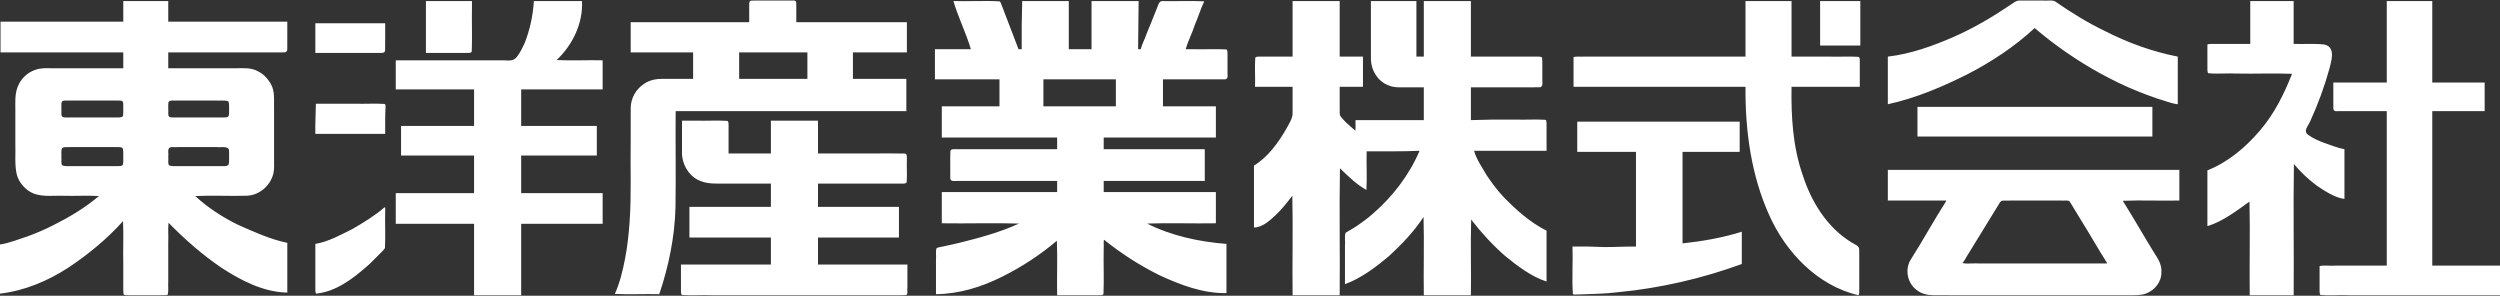 <svg width="4725" height="559" viewBox="0 0 4725 559" fill="none" xmlns="http://www.w3.org/2000/svg">
<rect x="0" y="0" width="4725" height="559" fill="#333333" stroke="none"/>
<path fill-rule="evenodd" clip-rule="evenodd" d="M0 555C46.252 549.482 90.073 531.265 128.917 505.983C166.662 480.915 202.178 451.758 232.5 418C233.926 444.663 232.241 471.774 233 498.525C233 508.717 233 518.9 233 529.075C233.374 537.711 232.465 547.982 233.483 555.854C235.006 559.182 241.553 557.323 244.148 558C258.651 558 273.196 558 287.7 558C293.063 558 298.46 558 303.808 558C308.087 557.407 313.991 559.013 317.127 556.666C318.884 548.655 317.407 540.058 318 531.894C318 507.403 318 482.871 318 458.38C318.663 446.016 317.17 433.238 318.5 421C349.085 452.223 382.029 481.236 418.259 505.812C455.507 530.048 497.36 552.074 543 553C543 521.67 543 490.319 543 459C510.099 452.195 479.078 437.821 448.574 424.268C419.763 409.96 392.624 392.416 369 370.5C401.262 368.963 433.942 370.895 466.275 369.927C488.145 369.197 507.66 353.952 514.924 333.562C518.399 325.185 518.164 316.025 518 307.167C518 275.277 518 243.394 518 211.52C517.424 196.68 519.597 178.542 514.937 165.447C510.243 152.907 499.407 140.283 488.116 135.049C475.727 127.869 461.148 128.689 447.465 129C404.314 129 361.149 129 318 129C318 118.992 318 109.008 318 99C365.018 99 411.99 99 459 99C482.614 99 506.186 99 529.8 99C534.75 98.705 542.939 100.881 542.942 93.215C543.107 75.805 542.912 58.401 543 41C468 41 393 41 318 41C318 28.002 318 14.998 318 2C289.657 2 261.333 2 233 2C233 15.006 233 28.01 233 41C155.657 41 78.333 41 1 41C1 60.342 1 79.669 1 99C78.343 99 155.667 99 233 99C233 109.016 233 119 233 129C200 129 167 129 134 129C121.6 129 109.2 129 96.8 129C86.624 128.728 76.2 128.476 66.479 132.068C51.164 137.242 38.4 149.777 33.02 165.054C28.302 177.845 28.895 191.67 29 205.041C29 226.2 29 247.393 29 268.536C29.788 288.415 27.274 312.314 31.813 330.198C35.37 342.994 44.075 353.937 54.952 361.313C73.707 373.568 97.483 369.321 118.488 370C141.233 370.756 164.377 369.077 187 370.5C161.041 392.575 131.475 410.196 101.127 425.438C85.426 433.533 69.141 440.38 52.603 446.55C35.788 451.848 16.196 460.097 0 462C0 493 0 524.007 0 555ZM116 205.835C116.702 210.271 114.776 217.639 117.602 220.395C119.124 222.155 122.544 221.753 124.291 221.995C126.889 222.008 129.486 221.994 132.083 222C151.458 222 170.833 222 190.208 222C199.996 222 209.783 222 219.571 222C223.525 221.846 229.431 222.917 232.516 219.311C233.039 214.605 233.123 209.864 233 205.129C232.356 201.173 234.109 194.347 231.526 191.731C229.039 188.982 223.394 190.539 219.537 190C190.222 190 160.948 190 131.633 190C127.516 190.677 120.346 188.824 117.647 191.558C115.858 192.908 116.203 196.036 116.004 197.925C115.992 200.491 116.006 203.062 116 205.835ZM116 296.401C116.797 301.592 114.718 308.595 117.457 312.252C122.256 314.856 128.234 313.705 133.482 314C152.855 314 172.229 314 191.602 314C201.397 314 211.183 314 220.962 314C224.78 313.732 231.903 314.761 232.529 310.048C233.423 305.464 232.734 300.704 233 296.086C232.719 291.448 233.508 285.821 232.304 281.675C231.736 277.378 224.904 278.216 221.819 278.001C192.496 277.999 163.183 278.001 133.862 278C128.48 278.534 120.896 276.862 117.415 279.967C114.988 284.037 116.541 290.75 116 296.401ZM318 205.817C318.702 210.258 316.776 217.639 319.602 220.395C321.124 222.155 324.544 221.753 326.291 221.995C328.889 222.008 331.486 221.994 334.082 222C353.078 222 372.025 222 391.006 222C400.601 222 410.188 222 419.768 222C423.886 221.678 431.14 222.944 432.265 218.591C433.485 214.388 432.742 209.858 433 205.56C433.258 200.742 433.111 195.991 431.65 191.399C423.908 188.9 415.447 190.633 407.462 190C382.922 190 358.423 190 333.883 190C329.633 190.639 322.282 188.819 319.52 191.67C317.748 192.921 318.337 196.226 318.003 197.907C317.994 200.482 318.005 203.028 318 205.817ZM318 296.401C318.797 301.592 316.718 308.595 319.457 312.252C324.256 314.856 330.234 313.705 335.482 314C354.456 314 373.429 314 392.403 314C401.976 314 411.59 314 421.163 314C425.159 313.912 430.133 314.724 432.545 309.844C433.161 305.385 432.991 300.842 433 296.345C432.913 291.637 433.24 286.89 432.541 282.241C429.001 275.521 415.708 279.076 409.858 278C385.261 278 360.672 278 336.092 278C330.902 278.913 322.124 276.366 319.255 280.333C316.52 285.129 319.062 290.938 318 296.401ZM596 100C627.208 100 658.408 100 689.6 100C697.622 100 705.594 100 713.6 100C718.895 99.67 727.472 101.682 727.839 95.368C728.298 78.258 727.756 61.107 728 44C684.001 44 639.999 44 596 44C596 62.67 596 81.337 596 100ZM596 253C640.008 253 684.008 253 728 253C728 243.4 728 233.784 728 224.2C727.893 217.027 728.322 209.851 728.714 202.708C728.745 200.356 728.872 196.869 726.543 196.428C707.965 195.212 689.176 196.646 670.557 196C646.038 196 621.515 196 597 196C596.8 214.997 595.541 233.946 596 253ZM597.5 555C634.531 551.158 665.787 527.672 692.811 503.964C700.106 498.02 706.278 490.838 713.102 484.398C717.687 479.36 724.087 474.202 727.529 468.966C728.872 445.654 727.285 422.131 728 398.784C728 396.518 728 394.255 728 392C727.501 392 726.993 392 726.5 392C708.214 407.925 687.237 420.472 666.401 432.679C643.859 443.816 621.14 456.743 596 461C596 476.776 596 492.547 596 508.314C596 516.258 596 524.2 596 532.138C596 536.106 596 540.107 596 544.059C596.176 547.577 595.544 552.197 597.5 555ZM748 169C797.329 169 846.681 169 896 169C896 192.008 896 215.008 896 238C849.986 238 804.014 238 758 238C758 256.677 758 275.329 758 294C804.008 294 850.008 294 896 294C896 317.665 896 341.341 896 365C846.657 365 797.333 365 748 365C748 384.342 748 403.669 748 423C797.329 423 846.681 423 896 423C896 468.008 896 513.008 896 558C925.665 558 955.341 558 985 558C985 513 985 468 985 423C1036.33 423 1087.68 423 1139 423C1139 403.658 1139 384.331 1139 365C1087.67 365 1036.32 365 985 365C985 341.321 985 317.673 985 294C1032.68 294 1080.33 294 1128 294C1128 275.323 1128 256.671 1128 238C1080.32 238 1032.67 238 985 238C985 215 985 192 985 169C1036.33 169 1087.68 169 1139 169C1139 150.665 1139 132.325 1139 114C1110.1 113.241 1080.79 114.926 1052 113.5C1082.22 85.018 1102.08 44.125 1100 2C1069.67 2 1039.32 2 1009 2C1007.38 29.208 1001.5 56.38 991.505 81.709C987.503 90.261 983.405 98.916 977.649 106.456C971.356 115.769 962.134 114.591 952.773 114C884.514 114 816.244 114 748 114C748 132.339 748 150.665 748 169ZM805 100C819.599 100 834.217 100 848.8 100C859.8 100 870.8 100 881.8 100C885.241 99.773 891.604 100.775 891.642 96.458C892.663 68.523 891.457 40.447 892 12.488C892 8.989 892 5.497 892 2C862.997 2 833.99 2 805 2C805 34.672 805 67.339 805 100ZM1162 555.5C1189.68 556.926 1218.16 555.241 1246 556C1263.83 503.174 1275.32 447.686 1276.67 391.718C1277.62 331.153 1276.49 270.569 1277 210C1422.34 210 1567.67 210 1713 210C1713 189.661 1713 169.329 1713 149C1679.34 149 1645.66 149 1612 149C1612 132.335 1612 115.66 1612 99C1646.01 99 1680.01 99 1714 99C1714 79.993 1714 61.007 1714 42C1644.32 42 1574.67 42 1505 42C1505 35.209 1505 28.391 1505 21.6C1504.89 16.411 1505.14 11.209 1504.9 6.034C1504.96 0.928 1501.39 0.648 1497.4 1.002C1486.07 0.996 1474.74 1.003 1463.42 1C1448.95 1.354 1434.43 0.568 1419.99 1.234C1415.62 1.281 1416.09 6.488 1416 9.708C1416 20.474 1416 31.236 1416 42C1341.32 42 1266.67 42 1192 42C1192 61.014 1192 80.001 1192 99C1231.33 99 1270.68 99 1310 99C1310 115.665 1310 132.34 1310 149C1291.17 149.001 1272.37 148.998 1253.56 149.001C1241.07 148.79 1228.03 151.007 1217.54 158.278C1202.04 168.234 1192.01 185.832 1192.05 204.36C1191.9 225.311 1192.08 246.298 1192 267.243C1191.11 317.934 1193.58 368.813 1189.95 419.421C1188.36 442.792 1185.78 466.157 1181.31 489.158C1176.99 511.542 1171.42 534.884 1162 555.5ZM1715 500C1658.66 500 1602.33 500 1546 500C1546 482.994 1546 466.006 1546 449C1597.01 449 1648.01 449 1699 449C1699 429.658 1699 410.331 1699 391C1648 391 1597 391 1546 391C1546 376.328 1546 361.667 1546 347C1573.99 347 1602.01 347 1630 347C1651.01 347 1672.01 347 1693 347C1697.01 347 1701.01 347 1705 347C1708.22 346.881 1713.71 347.355 1713.64 343.464C1714.66 329.92 1713.46 316.208 1714 302.638C1713.72 298.188 1715.35 290.49 1709.88 290.215C1674.24 289.603 1638.55 290.326 1602.9 290C1583.92 290 1564.97 290 1546 290C1546 269.321 1546 248.673 1546 228C1516.32 228 1486.67 228 1457 228C1457 248.665 1457 269.341 1457 290C1430.32 290 1403.67 290 1377 290C1377 279.612 1377 269.189 1377 258.8C1376.99 251.005 1377.01 243.194 1377 235.403C1376.86 232.823 1377.01 228.415 1373.96 228.435C1354.22 227.195 1334.3 228.66 1314.53 228C1306.02 228 1297.5 228 1289 228C1289 246.807 1289 265.594 1289 284.4C1287.37 309.117 1302.14 335.511 1326.75 343.077C1339.49 347.681 1353.2 346.957 1366.48 347C1380.43 347 1394.43 347 1408.38 347C1424.59 347 1440.79 347 1457 347C1457 361.673 1457 376.333 1457 391C1405.67 391 1354.32 391 1303 391C1303 410.342 1303 429.669 1303 449C1354.33 449 1405.68 449 1457 449C1457 466.014 1457 483.002 1457 500C1400.32 500 1343.67 500 1287 500C1287 509.566 1287 519.164 1287 528.723C1287.01 536.041 1286.99 543.34 1287.01 550.654C1287.18 553.035 1287.05 556.957 1289.45 557.567C1308.08 558.798 1326.88 557.346 1345.54 558C1416.67 558 1487.79 558 1558.91 558C1594.48 558 1630.04 558 1665.59 558C1674.58 558 1683.57 558 1692.56 558C1699.07 557.848 1706.77 558.296 1712.69 557.568C1716.82 555.599 1713.92 547.119 1715 543.915C1715 529.278 1715 514.631 1715 500ZM1397 149C1440.01 149 1483.01 149 1526 149C1526 132.335 1526 115.66 1526 99C1483.01 99 1439.99 99 1397 99C1397 115.67 1397 132.335 1397 149ZM1767 150C1807.66 150 1848.34 150 1889 150C1889 167.014 1889 184.002 1889 201C1852.66 201 1816.33 201 1780 201C1780 220.674 1780 240.332 1780 260C1852.66 260 1925.34 260 1998 260C1998 267.343 1998 274.668 1998 282C1964.39 282 1930.79 282 1897.2 282C1871.78 282 1846.41 282 1821 282C1816.2 282 1811.4 282 1806.6 282C1802.46 282.008 1796.35 281.278 1796.24 286.076C1795.58 302.484 1796.33 318.957 1796.02 335.377C1795.14 343.338 1802.83 342.12 1808.39 342C1851.74 342 1895.13 342 1938.47 342C1958.31 342 1978.16 342 1998 342C1998 349.003 1998 356.013 1998 363C1925.34 363 1852.66 363 1780 363C1780 382.674 1780 402.332 1780 422C1828.61 422.759 1877.48 421.074 1926 422.5C1889.53 439.288 1850.54 449.681 1811.72 459.299C1801.42 461.548 1791.22 464.2 1780.86 466.13C1777.43 466.946 1773.19 467.367 1770.3 468.908C1767.64 474.948 1769.93 484.055 1769 490.474C1769 512.317 1769 534.168 1769 556C1812.5 555.6 1855.23 542.465 1893.83 523.073C1930.89 504.668 1965.92 481.762 1997.5 455C1998.93 489.181 1997.24 523.741 1998 558C2012.6 558 2027.22 558 2041.8 558C2052.8 558 2063.8 558 2074.8 558C2078.04 557.521 2084.35 559.036 2085.56 555.571C2086.82 527.061 2085.33 498.334 2086 469.788C2086.61 464.284 2085.22 458.397 2086.5 453C2118.89 479.023 2154.13 501.747 2191.37 520.177C2230.92 538.457 2273.6 554.771 2318 554C2318 523 2318 492 2318 461C2266.47 456.924 2214.49 445.958 2168 422.5C2211.23 421.074 2254.71 422.759 2298 422C2298 402.327 2298 382.668 2298 363C2227.34 363 2156.66 363 2086 363C2086 356.005 2086 348.995 2086 342C2149.66 342 2213.34 342 2277 342C2277 321.986 2277 302.014 2277 282C2213.32 282 2149.67 282 2086 282C2086 274.658 2086 267.332 2086 260C2156.66 260 2227.34 260 2298 260C2298 240.327 2298 220.668 2298 201C2264.66 201 2231.33 201 2198 201C2198 183.994 2198 167.006 2198 150C2218.21 150 2238.41 150 2258.6 150C2273.82 150 2288.99 150 2304.2 150C2307.2 149.988 2310.2 150.016 2313.2 149.989C2320.59 150.632 2320.52 145.026 2320 139.474C2320 130.156 2320 120.837 2320 111.518C2320 107.941 2320.01 104.373 2320 100.811C2319.96 98.389 2319.84 94.011 2317.52 93.417C2296.75 92.228 2275.75 93.633 2254.95 93C2250.31 93 2245.64 93 2241 93C2245.3 77.438 2253.19 62.892 2258.04 47.473C2264.49 32.703 2269.08 17.012 2276 2.5C2249.69 1.155 2223.06 2.66 2196.69 2.053C2190.37 1.939 2188.82 10.427 2186.77 15.124C2180.29 31.736 2173.43 48.207 2166.71 64.711C2163.72 74.305 2158.28 83.221 2156 93C2154.32 93 2152.67 93 2151 93C2151.25 62.663 2151.71 32.325 2152 2C2122.32 2 2092.67 2 2063 2C2063 32.33 2063 62.681 2063 93C2048.66 93 2034.33 93 2020 93C2020 62.67 2020 32.319 2020 2C1990.66 2 1961.33 2 1932 2C1931 32.33 1930.7 62.66 1931 93C1929 93 1926.99 93 1925 93C1914.67 65.844 1904.34 38.54 1893.79 11.44C1892.27 8.592 1891.81 3.905 1889.01 2.564C1860.14 0.955 1830.93 2.857 1802 2C1810.93 32.905 1825.84 62.18 1835 93C1812.32 93 1789.67 93 1767 93C1767 112.007 1767 131.005 1767 150ZM1972 201C2017.68 201 2063.33 201 2109 201C2109 183.994 2109 167.006 2109 150C2063.32 150 2017.67 150 1972 150C1972 167.011 1972 184 1972 201ZM2370 430C2386.08 430.037 2401 415.856 2410.87 406.63C2422.73 395.583 2432.55 382.703 2442.5 370C2443.93 432.513 2442.24 495.401 2443 558C2472.68 558 2502.33 558 2532 558C2532.76 478.097 2531.07 397.791 2532.5 318C2547.99 332.868 2563.54 348.516 2582.5 359C2583.92 334.799 2582.24 310.263 2583 286C2616.35 285.745 2649.69 286.588 2683 285C2663.34 330.91 2632.25 371.541 2594.56 404.054C2585.42 412.273 2575.47 419.524 2565.33 426.429C2561.67 429.027 2557.79 431.271 2553.93 433.528C2550.4 435.692 2546.74 437.612 2543.3 439.897C2540.61 446.677 2542.95 456.712 2542 463.871C2542 488.257 2542 512.626 2542 537C2572.09 526.538 2602.57 503.082 2624.65 484.504C2649.05 462.063 2672.35 437.956 2690.5 410C2691.93 459.246 2690.24 508.717 2691 558C2720.68 558 2750.33 558 2780 558C2780.76 510.432 2779.07 462.451 2780.5 415C2799.74 439.806 2820.93 462.903 2844.52 483.618C2867.45 502.52 2896.41 524.114 2923 532C2923 500.014 2923 467.986 2923 436C2891.93 420.361 2865.42 396.748 2841.4 371.898C2829.44 359.211 2819.09 345.11 2809.41 330.664C2800.97 315.994 2790.66 301.465 2786 285C2831.66 285 2877.34 285 2923 285C2923 275.198 2923 265.402 2923 255.6C2922.99 248.205 2923.01 240.794 2923 233.403C2922.82 231.011 2922.96 227.049 2920.55 226.433C2901.59 225.202 2882.46 226.654 2863.47 226C2835.64 225.701 2807.81 226.041 2780 227C2780 206.321 2780 185.673 2780 165C2802.39 165 2824.81 165 2847.2 165C2864.19 165 2881.21 165 2898.2 165C2901.41 164.989 2904.62 165.014 2907.83 164.991C2915.95 165.853 2915.48 158.634 2915 153.298C2915 143.003 2915 132.707 2915 122.412C2914.83 118.514 2915.26 114.551 2914.71 110.69C2914.8 106.888 2910.12 107.09 2907.39 107.002C2884.09 106.996 2860.81 107.004 2837.51 107C2818.33 107 2799.17 107 2780 107C2780 72 2780 37 2780 2C2750.32 2 2720.67 2 2691 2C2691 37.008 2691 72.008 2691 107C2686.33 107 2681.67 107 2677 107C2677 72 2677 37 2677 2C2648.32 2 2619.67 2 2591 2C2591 23.022 2591 43.994 2591 65C2591.09 80.808 2590.89 96.629 2591.06 112.433C2591.43 132.949 2603.97 153.654 2623.74 161.075C2634.13 165.821 2645.67 165.182 2656.74 165C2668.16 165 2679.58 165 2691 165C2691 185.665 2691 206.341 2691 227C2648.01 227 2604.98 227 2562 227C2561.44 233.58 2562.73 240.537 2561.5 247C2555.99 241.901 2550.12 237.226 2544.65 232.096C2540.66 228.226 2536.96 224.059 2533.57 219.667C2531.07 216.479 2532.45 210.617 2532 206.202C2532 192.14 2532 178.06 2532 164C2546.67 164 2561.33 164 2576 164C2576 144.994 2576 126.007 2576 107C2561.33 107 2546.67 107 2532 107C2532 72 2532 37 2532 2C2502.32 2 2472.67 2 2443 2C2443 37.008 2443 72.008 2443 107C2421.8 107.006 2400.59 106.993 2379.4 107.004C2377.09 107.013 2372.97 107.205 2372.43 109.449C2371.2 127.56 2372.65 145.854 2372 164C2395.66 164 2419.34 164 2443 164C2443 180.206 2443 196.41 2443 212.6C2443.54 223.951 2436.26 233.477 2431.38 243.074C2415.98 269.645 2396.59 296.734 2370 313C2370 352.005 2370 391 2370 430ZM3292 499C3292 478.661 3292 458.329 3292 438C3255.64 449.391 3217.84 455.926 3180 460C3180 402.321 3180 344.673 3180 287C3215.99 287 3252.02 287 3288 287C3288 267.994 3288 249.007 3288 230C3185.66 230 3083.33 230 2981 230C2981 249.015 2981 268.002 2981 287C3018.01 287 3055.01 287 3092 287C3092 346.665 3092 406.341 3092 466C3071.89 465.71 3051.81 467.154 3031.7 466.944C3011.82 465.991 2991.9 465.705 2972 466C2973.09 495.68 2970.68 525.777 2972.71 555.343C2974.52 558.06 2980.21 555.966 2982.74 556.56C3007.98 555.635 3033.28 555.39 3058.37 552.238C3138.06 544.608 3216.86 526.368 3292 499ZM2974 164C3082.34 164 3190.67 164 3299 164C3298.28 246.546 3309.63 331.15 3343.97 406.913C3375.5 477.237 3435.13 539.813 3512.37 558C3514.98 554.855 3513.5 548.869 3514 544.458C3514 527.934 3514 511.418 3514 494.91C3513.81 486.763 3514.24 478.615 3513.86 470.475C3513.35 463.975 3503.72 461.344 3498.36 457.546C3453.03 429.458 3423.51 381.537 3407.44 331.823C3388.4 277.982 3385.11 220.496 3386 164C3429.02 164 3471.99 164 3515 164C3515 154.584 3515 145.2 3515 135.8C3514.99 128.595 3515.02 121.369 3514.99 114.166C3514.97 111.924 3514.74 107.947 3512.58 107.447C3494.41 106.177 3476.03 107.674 3457.84 107C3433.89 107 3409.94 107 3386 107C3386 72 3386 37 3386 2C3356.98 2 3328.01 2 3299 2C3299 37.008 3299 72.008 3299 107C3244.8 107 3190.6 107 3136.4 107C3109.18 107 3082.01 107 3054.8 107C3041.19 107 3027.61 107 3014 107C3007.19 107 3000.39 107 2993.6 107C2987.49 107.424 2978.82 106.242 2974 108C2974 126.667 2974 145.341 2974 164ZM3440 86C3465.33 86 3490.68 86 3516 86C3516 58.006 3516 29.978 3516 2C3490.66 2 3465.33 2 3440 2C3440 29.994 3440 58.022 3440 86ZM3568 197C3620.07 185.734 3670.11 164.599 3717.55 140.804C3763.59 117.184 3807.48 88.239 3845.5 53C3883.97 85.806 3925.7 114.649 3970.01 138.98C3993 151.466 4016.43 162.998 4040.75 172.686C4053.09 177.657 4065.57 182.343 4078.18 186.559C4090.32 189.998 4104.38 195.884 4116 197C4116 167 4116 137 4116 107C4067.68 97.66 4020.92 80.488 3977.16 58.072C3944.39 42.338 3913.55 23.047 3883.75 2.37C3877.18 -0.487 3867.48 2.03 3860.55 1C3845.78 1.041 3831.01 0.95 3816.25 1.027C3810.21 1.105 3805.54 5.455 3800.66 8.574C3766.33 31.762 3730.52 53.045 3692.51 69.699C3652.78 87.006 3611.32 101.963 3568 107C3568 137.005 3568 167.003 3568 197ZM3568 379C3604.66 379 3641.34 379 3678 379C3678 379.499 3678 380.007 3678 380.5C3654.94 416.53 3634.36 454.408 3611.36 490.536C3599.64 509.187 3604.92 535.669 3623.01 548.409C3631.6 555.43 3642.96 557.621 3653.73 557.938C3665.93 558.107 3678.11 557.913 3690.3 558C3754.22 558 3818.14 558 3882.04 558C3916.41 558 3950.76 558 3985.11 558C3998.09 558 4011.07 558 4024.06 558C4034.72 558.017 4045.71 558.394 4055.95 554.791C4072.07 548.813 4085.22 533.014 4084.99 515.226C4086.28 501.662 4079.45 489.746 4072.11 479.018C4051.75 446.079 4032.72 412.169 4012 379.5C4047.46 378.074 4083.43 379.759 4119 379C4119 359.658 4119 340.331 4119 321C3935.34 321 3751.66 321 3568 321C3568 340.339 3568 359.672 3568 379ZM3624 258C3772.02 258 3919.99 258 4068 258C4068 239.323 4068 220.671 4068 202C3919.98 202 3772.01 202 3624 202C3624 220.67 3624 239.337 3624 258ZM3709 497.25C3719.54 499.28 3731.56 496.97 3742.42 498C3822.29 498 3902.15 498 3982 498C3982 497.501 3982 496.993 3982 496.5C3965.5 470.564 3950.34 443.446 3933.94 417.379C3927.88 407.236 3921.81 397.084 3915.54 387.074C3914.26 384.719 3912.75 382.553 3911.19 380.394C3907.42 377.615 3899.63 379.921 3895.42 379C3874.46 379 3853.49 379 3832.53 379C3816.76 379.24 3801 378.707 3785.25 379.158C3779.86 379.514 3777.92 386.754 3775.06 390.375C3756.62 419.948 3738.85 449.951 3720.38 479.498C3716.85 484.569 3713.48 492.228 3709 497.25ZM4332 139.5C4316.82 178.032 4298.1 215.741 4270.77 247.323C4243.96 278.695 4210.73 306.755 4172 322C4172 357.008 4172 392.008 4172 427C4172.5 427 4173.01 427 4173.5 427C4202.49 417.483 4227.07 398.48 4251.5 381C4252.93 439.878 4251.24 499.059 4252 558C4279.66 558 4307.34 558 4335 558C4335.76 475.432 4334.07 392.451 4335.5 310C4348.17 325.372 4363.07 339.135 4379.04 351.082C4394.25 361.383 4413.79 373.958 4431 376C4431 344.671 4431 313.319 4431 282C4417.8 279.622 4405.31 274.275 4392.68 270.018C4382.44 266.156 4372.17 261.901 4363.28 255.408C4351.87 248.159 4362.41 238.319 4365.96 229.91C4380.81 197.596 4393.07 164.064 4402.61 129.823C4405.49 117.635 4415.71 89.056 4393.14 84.162C4373.88 81.887 4354.33 83.726 4335 83C4335 56.014 4335 28.986 4335 2C4307.66 2 4280.33 2 4253 2C4253 29.008 4253 56.008 4253 83C4239.39 83 4225.8 83 4212.2 83C4205.2 83 4198.2 83 4191.2 83C4185.21 83.366 4176.74 82.301 4172 84C4172 93.066 4172 102.132 4172 111.198C4172.01 118.102 4171.98 124.994 4172.01 131.887C4172.24 133.843 4172.1 137.535 4173.81 138.356C4191.52 140.176 4209.63 138.039 4227.41 139C4262.22 139.759 4297.27 138.074 4332 139.5ZM4725 558C4725 539.323 4725 520.671 4725 502C4682.32 502 4639.67 502 4597 502C4597 404.657 4597 307.333 4597 210C4629.99 210 4663.01 210 4696 210C4696 191.995 4696 174.005 4696 156C4663 156 4630 156 4597 156C4597 104.671 4597 53.319 4597 2C4568.32 2 4539.67 2 4511 2C4511 53.343 4511 104.667 4511 156C4477.32 156 4443.67 156 4410 156C4410 165.007 4410 174.009 4410 183C4410.03 189.806 4409.96 196.631 4410.02 203.434C4409.53 210.292 4414.3 210.7 4419.36 210C4434.28 210 4449.2 210 4464.11 210C4479.74 210 4495.37 210 4511 210C4511 307.33 4511 404.681 4511 502C4489.81 502 4468.59 502 4447.4 502C4436.61 502 4425.79 502 4415 502C4404.76 503.072 4392.35 500.595 4384 503C4384 512.066 4384 521.132 4384 530.198C4384.01 537.102 4383.98 543.994 4384.01 550.887C4384.24 552.843 4384.1 556.534 4385.81 557.356C4403.56 559.176 4421.69 557.039 4439.51 558C4534.68 558 4629.84 558 4725 558Z" fill="white"/>
</svg>
